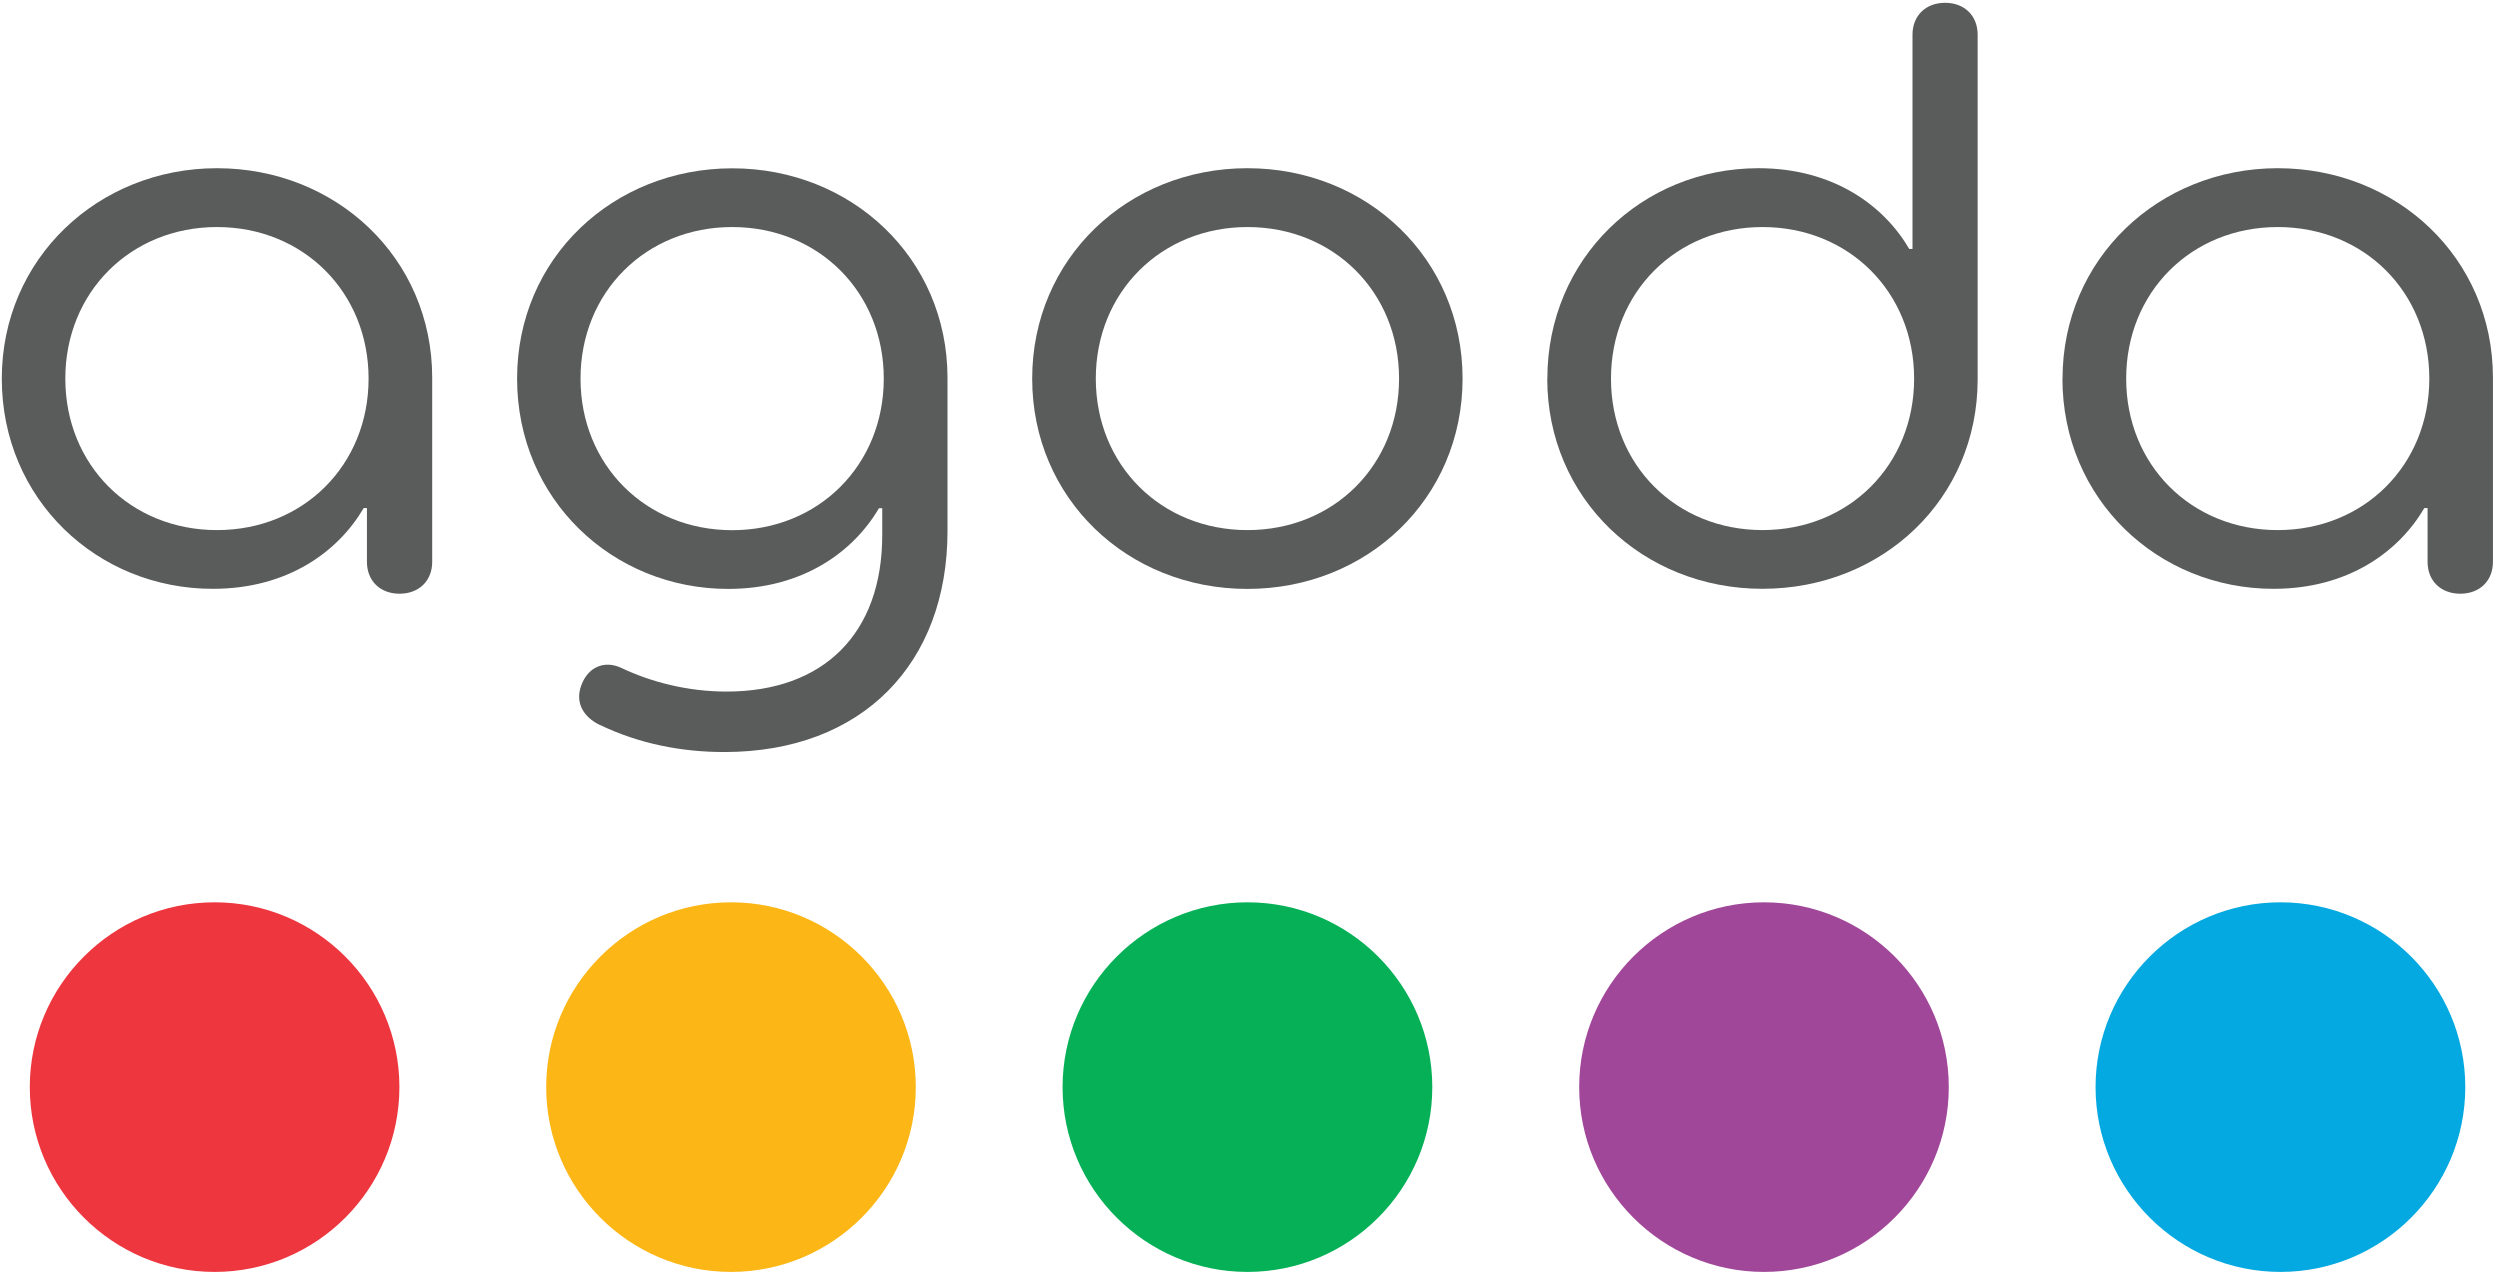 <svg width="134" height="69" viewBox="0 0 134 69" fill="none" xmlns="http://www.w3.org/2000/svg">
<path d="M39.181 48.364C33.72 48.364 29.276 52.808 29.276 58.269C29.276 63.73 33.72 68.175 39.181 68.175C44.642 68.175 49.087 63.73 49.087 58.269C49.087 52.808 44.642 48.364 39.181 48.364Z" fill="#FCB615"/>
<path d="M11.503 48.364C6.036 48.364 1.597 52.808 1.597 58.269C1.597 63.73 6.036 68.175 11.503 68.175C16.97 68.175 21.408 63.73 21.408 58.269C21.408 52.808 16.964 48.364 11.503 48.364Z" fill="#EE363F"/>
<path d="M66.865 48.364C61.405 48.364 56.954 52.808 56.954 58.269C56.954 63.73 61.399 68.175 66.865 68.175C72.332 68.175 76.771 63.73 76.771 58.269C76.771 52.808 72.326 48.364 66.865 48.364Z" fill="#05B057"/>
<path d="M122.233 48.364C116.772 48.364 112.322 52.808 112.322 58.269C112.322 63.73 116.772 68.175 122.233 68.175C127.694 68.175 132.139 63.73 132.139 58.269C132.139 52.808 127.694 48.364 122.233 48.364Z" fill="#03A9E0"/>
<path d="M94.549 48.364C89.088 48.364 84.644 52.808 84.644 58.269C84.644 63.73 89.088 68.175 94.549 68.175C100.01 68.175 104.455 63.736 104.455 58.269C104.455 52.802 100.016 48.364 94.549 48.364Z" fill="#A1479A"/>
<path d="M19.756 20.294C19.756 15.657 16.257 12.17 11.631 12.17C7.006 12.17 3.501 15.657 3.501 20.294C3.501 24.931 7 28.413 11.631 28.413C16.263 28.413 19.756 24.926 19.756 20.294ZM0.096 20.294C0.096 13.87 5.254 9.016 11.631 9.016C18.009 9.016 23.166 13.823 23.166 20.247V30.118C23.166 31.122 22.466 31.823 21.414 31.823C20.363 31.823 19.668 31.122 19.668 30.118V27.233H19.493C18.138 29.551 15.434 31.561 11.409 31.561C5.207 31.566 0.096 26.76 0.096 20.294Z" fill="#5A5B5B"/>
<path d="M47.37 20.294C47.37 15.662 43.877 12.17 39.245 12.17C34.614 12.17 31.116 15.662 31.116 20.294C31.116 24.926 34.614 28.418 39.245 28.418C43.877 28.418 47.37 24.926 47.37 20.294ZM32.167 38.867C31.25 38.429 30.812 37.64 31.162 36.723C31.513 35.766 32.383 35.368 33.306 35.801C34.877 36.548 36.839 37.068 38.942 37.068C44.14 37.068 47.288 33.967 47.288 28.681V27.238H47.113C45.758 29.557 43.048 31.566 39.029 31.566C32.827 31.566 27.716 26.759 27.716 20.294C27.716 13.829 32.868 9.022 39.251 9.022C45.635 9.022 50.786 13.829 50.786 20.253V28.465C50.786 35.544 46.242 40.309 38.819 40.309C36.547 40.309 34.275 39.871 32.178 38.867" fill="#5A5B5B"/>
<path d="M74.99 20.294C74.99 15.657 71.491 12.17 66.865 12.17C62.24 12.17 58.735 15.657 58.735 20.294C58.735 24.931 62.234 28.413 66.865 28.413C71.497 28.413 74.99 24.926 74.99 20.294ZM55.325 20.294C55.325 13.87 60.441 9.016 66.859 9.016C73.278 9.016 78.394 13.87 78.394 20.294C78.394 26.719 73.284 31.566 66.859 31.566C60.435 31.566 55.325 26.719 55.325 20.294Z" fill="#5A5B5B"/>
<path d="M102.597 20.294C102.597 15.657 99.099 12.17 94.473 12.17C89.847 12.17 86.349 15.657 86.349 20.294C86.349 24.931 89.842 28.412 94.473 28.412C99.105 28.412 102.597 24.926 102.597 20.294ZM82.938 20.294C82.938 13.87 88.008 9.016 94.257 9.016C98.275 9.016 100.985 11.025 102.335 13.344H102.51V1.856C102.51 0.851 103.211 0.15 104.256 0.15C105.302 0.15 106.002 0.851 106.002 1.856V20.335C106.002 26.754 100.892 31.56 94.467 31.56C88.043 31.56 82.932 26.713 82.932 20.288" fill="#5A5B5B"/>
<path d="M130.211 20.294C130.211 15.657 126.719 12.17 122.087 12.17C117.456 12.17 113.963 15.657 113.963 20.294C113.963 24.931 117.462 28.413 122.087 28.413C126.713 28.413 130.211 24.926 130.211 20.294ZM110.552 20.294C110.552 13.87 115.709 9.016 122.087 9.016C128.465 9.016 133.622 13.823 133.622 20.247V30.118C133.622 31.122 132.921 31.823 131.87 31.823C130.819 31.823 130.118 31.122 130.118 30.118V27.233H129.943C128.588 29.551 125.884 31.561 121.859 31.561C115.657 31.561 110.546 26.754 110.546 20.288" fill="#5A5B5B"/>
</svg>
